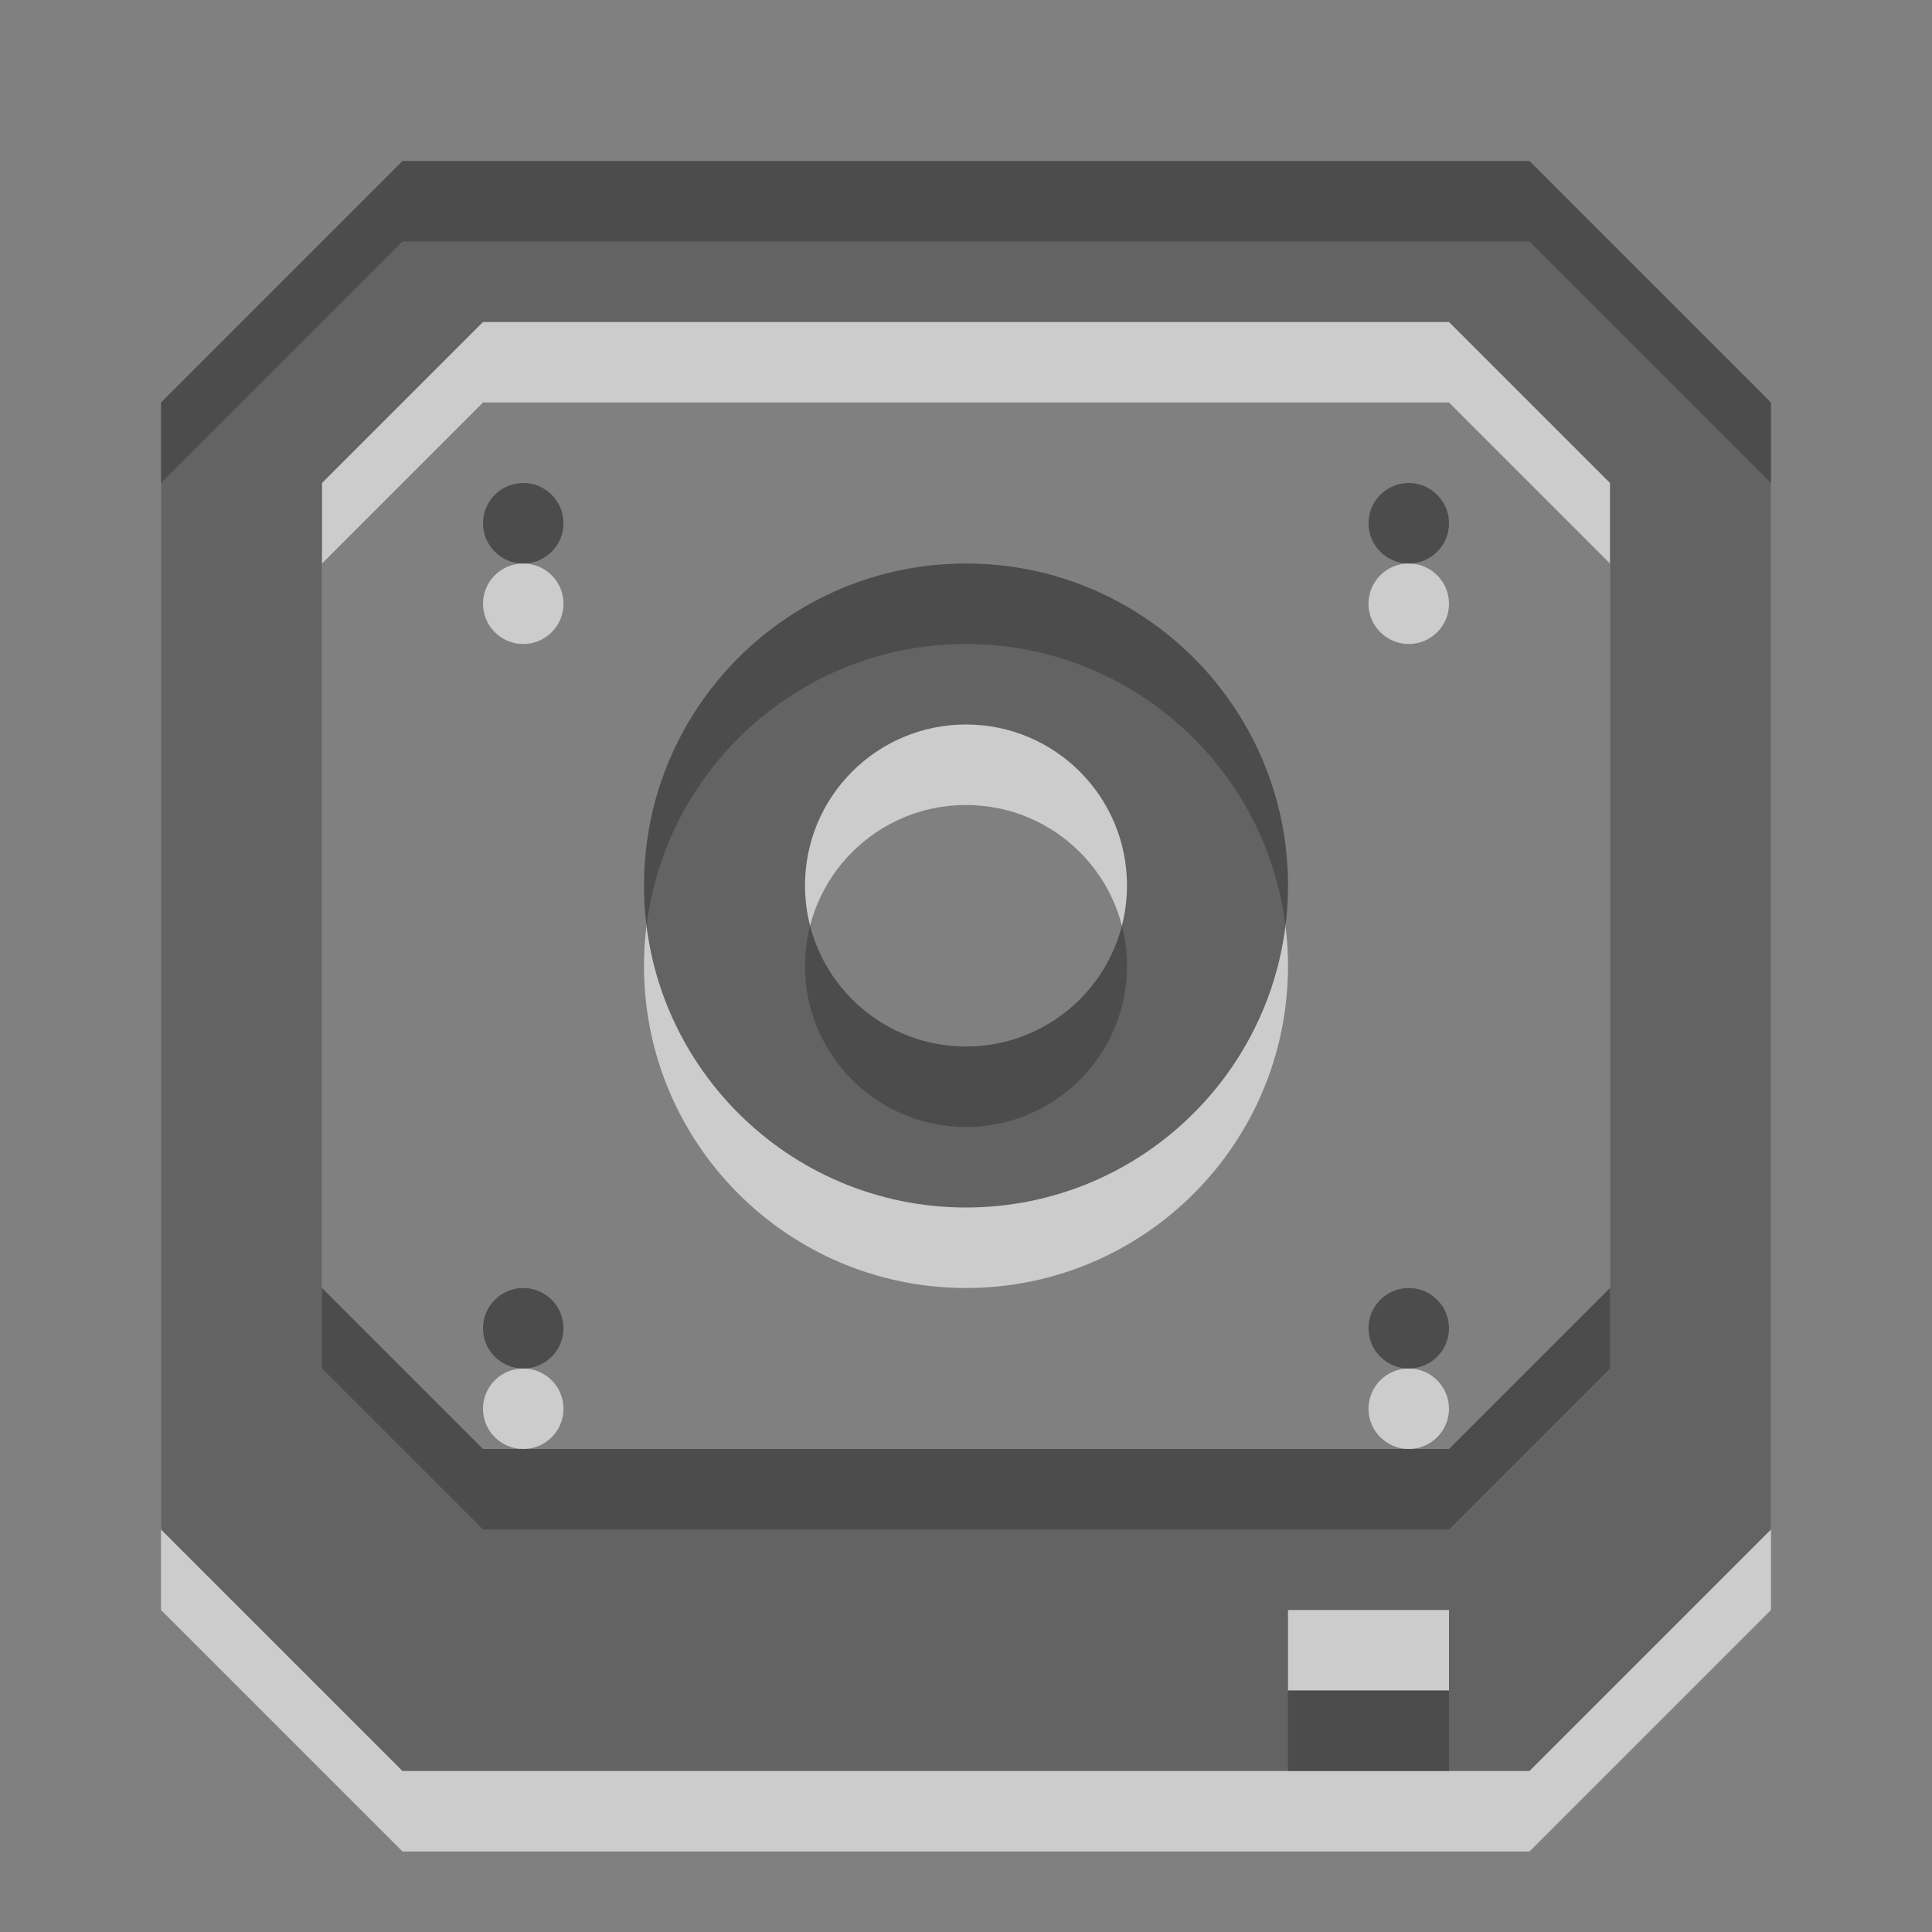 <?xml version="1.0" encoding="UTF-8" standalone="no"?>
<!-- Created with Inkscape (http://www.inkscape.org/) -->

<svg xmlns:dc="http://purl.org/dc/elements/1.1/" xmlns:cc="http://creativecommons.org/ns#" xmlns:rdf="http://www.w3.org/1999/02/22-rdf-syntax-ns#" xmlns:svg="http://www.w3.org/2000/svg" xmlns="http://www.w3.org/2000/svg" xmlns:xlink="http://www.w3.org/1999/xlink" xmlns:sodipodi="http://sodipodi.sourceforge.net/DTD/sodipodi-0.dtd" xmlns:inkscape="http://www.inkscape.org/namespaces/inkscape" width="24" height="24" id="svg6662" version="1.1" inkscape:version="0.48.3.1 r9886" sodipodi:docname="gtk-harddisk.svg">
  <rect width="100%" height="100%" fill="#808080" stroke="none"/>
  <defs id="defs6664">
    <linearGradient y2="11.024" y1="3.007" x2="0" id="linearGradient1022-8-8-3-0-06-59" gradientUnits="userSpaceOnUse">
      <stop id="stop3001-0-9-4-9-02" offset="0" />
      <stop id="stop3003-5-6-6-5-70" stop-color="#363636" offset="1" />
    </linearGradient>
    <linearGradient inkscape:collect="always" xlink:href="#linearGradient1022-8-8-3-0-06-59" id="linearGradient3819" gradientUnits="userSpaceOnUse" gradientTransform="matrix(1.68,0,0,1.51,-347.975,-1038.26)" x1="213.082" y1="7.881" x2="213.082" y2="21.128" />
  </defs>
  <sodipodi:namedview id="base" pagecolor="#ffffff" bordercolor="#666666" borderopacity="1.0" inkscape:pageopacity="0.0" inkscape:pageshadow="2" inkscape:zoom="15.839192" inkscape:cx="16.874085" inkscape:cy="12.51717" inkscape:document-units="px" inkscape:current-layer="capa1" showgrid="true" inkscape:showpageshadow="false" inkscape:window-width="730" inkscape:window-height="702" inkscape:window-x="118" inkscape:window-y="75" inkscape:window-maximized="0">
    <inkscape:grid type="xygrid" id="grid3199" empspacing="5" visible="true" enabled="true" snapvisiblegridlinesonly="true" />
  </sodipodi:namedview>
  <g inkscape:label="Capa 1" inkscape:groupmode="layer" id="capa1" transform="translate(0,-1028.362)">
    <rect y="1028.362" x="-2.9999999e-06" height="24" width="24" id="rect3123" style="opacity:0.6;color:#000000;fill:none;stroke:none;stroke-width:1;marker:none;visibility:visible;display:inline;overflow:visible;enable-background:accumulate" />
    <path id="path3822" d="m 5,1031.362 -3,3 0,14 3,3 14,0 3,-3 0,-14 -3,-3 -14,0 z m 1,2 12,0 2,2 0,10 -2,2 -12,0 -2,-2 0,-10 2,-2 z m 0.5,2 c -0.276,0 -0.5,0.224 -0.5,0.5 0,0.276 0.224,0.5 0.5,0.5 0.276,0 0.5,-0.224 0.5,-0.5 0,-0.276 -0.224,-0.5 -0.5,-0.5 z m 11,0 c -0.276,0 -0.5,0.224 -0.5,0.5 0,0.276 0.224,0.5 0.5,0.5 0.276,0 0.5,-0.224 0.5,-0.5 0,-0.276 -0.224,-0.5 -0.5,-0.5 z m -5.5,1 c -2.209,0 -4,1.791 -4,4 0,2.209 1.791,4 4,4 2.209,0 4,-1.791 4,-4 0,-2.209 -1.791,-4 -4,-4 z m 0,2 c 1.105,0 2,0.895 2,2 0,1.105 -0.895,2 -2,2 -1.105,0 -2,-0.895 -2,-2 0,-1.105 0.895,-2 2,-2 z m -5.5,7 c -0.276,0 -0.5,0.224 -0.5,0.5 0,0.276 0.224,0.5 0.5,0.5 0.276,0 0.5,-0.224 0.5,-0.5 0,-0.276 -0.224,-0.5 -0.5,-0.5 z m 11,0 c -0.276,0 -0.5,0.224 -0.5,0.5 0,0.276 0.224,0.5 0.5,0.5 0.276,0 0.5,-0.224 0.5,-0.5 0,-0.276 -0.224,-0.5 -0.5,-0.5 z m -1.5,4 2,0 0,1 -2,0 0,-1 z" style="opacity:0.6;color:#000000;fill:#ffffff;fill-opacity:1;fill-rule:nonzero;stroke:none;stroke-width:0.667;marker:none;visibility:visible;display:inline;overflow:visible;enable-background:accumulate" inkscape:connector-curvature="0" />
    <path style="opacity:0.7;color:#000000;fill:url(#linearGradient3819);fill-opacity:1;fill-rule:nonzero;stroke:none;stroke-width:1;marker:none;visibility:visible;display:inline;overflow:visible;enable-background:accumulate" d="M 5 2 L 2 5 L 2 19 L 5 22 L 19 22 L 22 19 L 22 5 L 19 2 L 5 2 z M 6 4 L 18 4 L 20 6 L 20 16 L 18 18 L 6 18 L 4 16 L 4 6 L 6 4 z M 6.5 6 C 6.224 6 6 6.224 6 6.5 C 6 6.776 6.224 7 6.5 7 C 6.776 7 7 6.776 7 6.5 C 7 6.224 6.776 6 6.5 6 z M 17.5 6 C 17.224 6 17 6.224 17 6.5 C 17 6.776 17.224 7 17.5 7 C 17.776 7 18 6.776 18 6.5 C 18 6.224 17.776 6 17.5 6 z M 12 7 C 9.791 7 8 8.791 8 11 C 8 13.209 9.791 15 12 15 C 14.209 15 16 13.209 16 11 C 16 8.791 14.209 7 12 7 z M 12 9 C 13.105 9 14 9.895 14 11 C 14 12.105 13.105 13 12 13 C 10.895 13 10 12.105 10 11 C 10 9.895 10.895 9 12 9 z M 6.5 16 C 6.224 16 6 16.224 6 16.5 C 6 16.776 6.224 17 6.5 17 C 6.776 17 7 16.776 7 16.5 C 7 16.224 6.776 16 6.5 16 z M 17.5 16 C 17.224 16 17 16.224 17 16.5 C 17 16.776 17.224 17 17.5 17 C 17.776 17 18 16.776 18 16.5 C 18 16.224 17.776 16 17.5 16 z M 16 20 L 18 20 L 18 21 L 16 21 L 16 20 z " transform="translate(0,1028.362)" id="path3002" />
  </g>
</svg>
